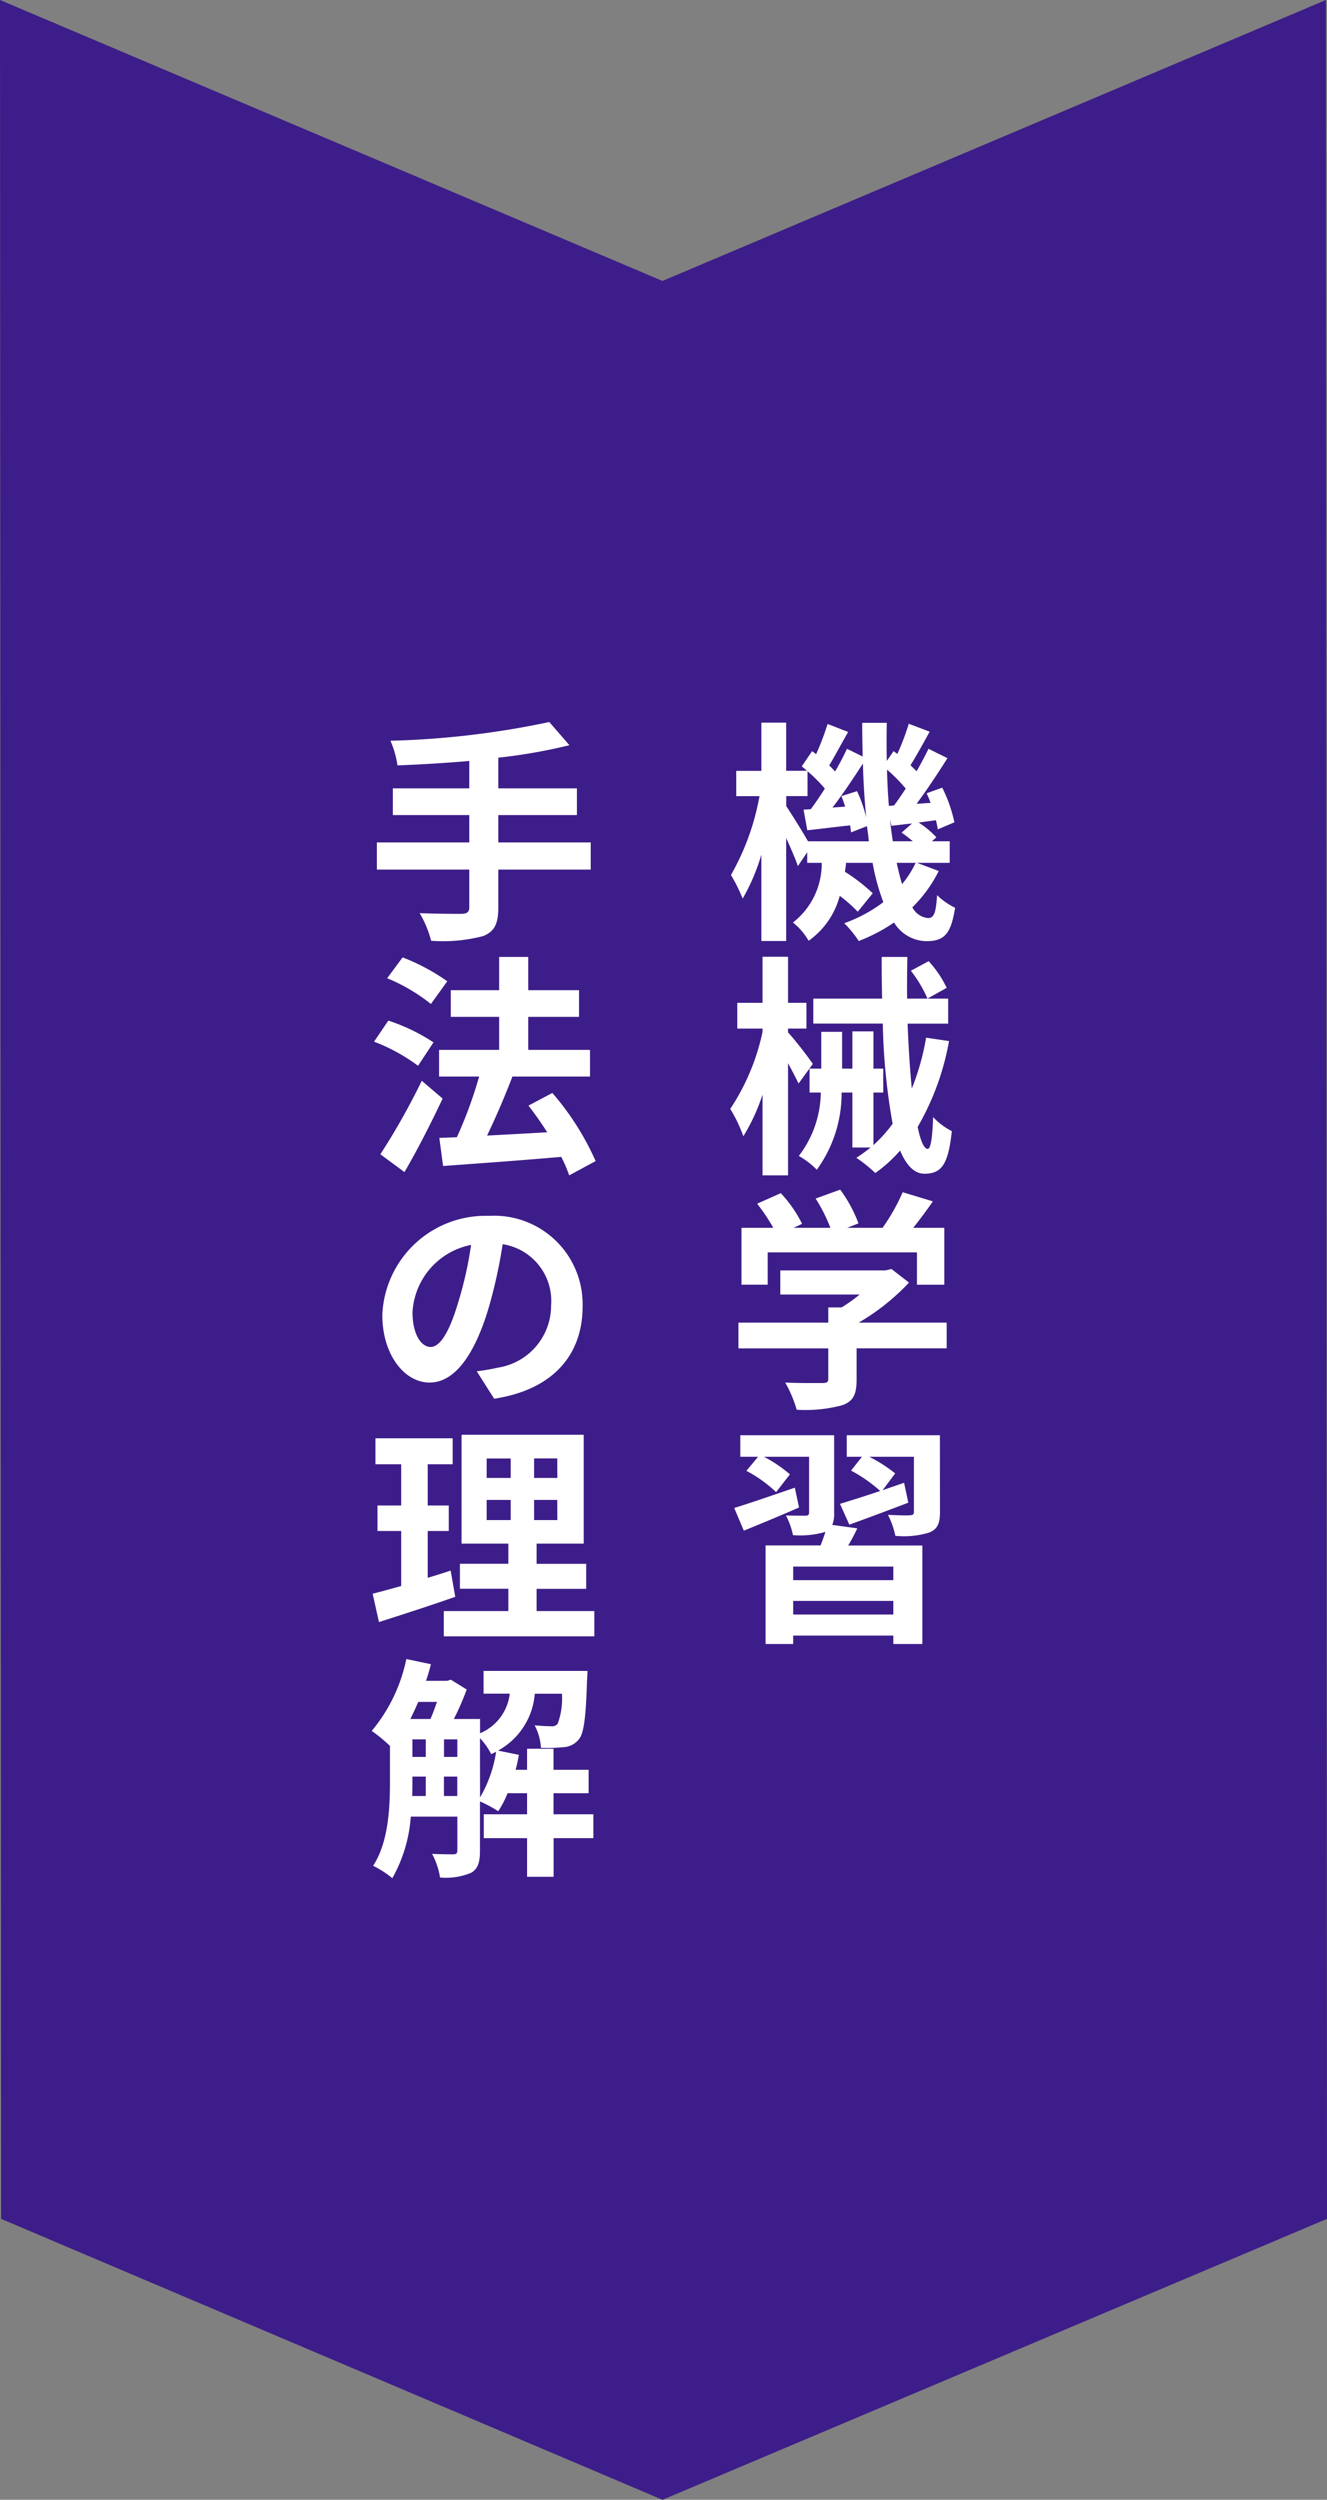 <?xml version="1.0" encoding="UTF-8"?> <svg xmlns="http://www.w3.org/2000/svg" width="85.072" height="160.161"><rect width="100%" height="100%" fill="#808080" stroke="none"/><g data-name="グループ 4526"><path data-name="パス 1848" d="M0 0l42.471 18L85 0l.072 142.161-42.6 18-42.4-18z" fill="#3d1d89"></path><path data-name="パス 1851" d="M58.7 55.28a6.2 6.2 0 01-.87 1.365c-.12-.4-.24-.87-.345-1.365zm-6.9-1.38c-.36-.63-1.08-1.785-1.395-2.25v-.645h1.365v-1.59a9.68 9.68 0 011.11 1.11c-.3.48-.615.93-.9 1.32l-.465.03.24 1.32c.84-.09 1.77-.21 2.745-.315.03.165.045.315.06.45l1.02-.4c.045.33.09.66.12.975zm2.14-2.895a7.074 7.074 0 01.24.675l-.81.06c.645-.84 1.35-1.89 1.95-2.82.03 1.2.105 2.355.21 3.45a8.941 8.941 0 00-.585-1.68zm3.045.63a37.61 37.61 0 01-.12-2.325 10.142 10.142 0 011.2 1.215c-.255.39-.51.765-.75 1.08zm.255 2.265c-.075-.45-.135-.915-.18-1.41l.09.42c.42-.045.855-.105 1.32-.15l-.67.585a8.375 8.375 0 01.72.555zm1.545 1.38h2.1V53.9h-1.14l.285-.255a5.863 5.863 0 00-1.14-.945l1.11-.15a5.824 5.824 0 01.12.585l1.065-.45a9.192 9.192 0 00-.78-2.22l-1 .36c.09.2.18.405.255.615l-.9.06c.66-.885 1.38-1.98 1.98-2.925l-1.215-.6c-.21.435-.48.945-.765 1.44l-.39-.39c.375-.585.81-1.395 1.23-2.145l-1.34-.51a14.85 14.85 0 01-.735 1.935l-.24-.18-.435.63c-.015-.795-.015-1.6 0-2.445h-1.575c0 .735.015 1.455.03 2.16l-1.005-.495c-.21.45-.465.945-.765 1.455a6.566 6.566 0 00-.375-.39c.36-.6.8-1.425 1.215-2.145l-1.32-.51a16.682 16.682 0 01-.735 1.935l-.255-.195-.665.975c.105.09.225.18.33.285H50.4V46.3h-1.59v3.09H47.2v1.62h1.49a15.772 15.772 0 01-1.83 5.05 10.168 10.168 0 01.75 1.515 12.835 12.835 0 001.2-2.82v5.535h1.59v-6.6c.3.66.6 1.35.75 1.8l.6-.885v.675h.93a4.777 4.777 0 01-1.845 3.825 4.132 4.132 0 011.005 1.17 5.127 5.127 0 001.995-2.88 9.479 9.479 0 011.155 1.02l.96-1.185a11.955 11.955 0 00-1.785-1.38c.03-.18.06-.375.075-.57h1.7a13.8 13.8 0 00.69 2.52 9.3 9.3 0 01-2.51 1.35 6.59 6.59 0 01.93 1.14 10.829 10.829 0 002.265-1.185A2.474 2.474 0 0059.37 60.3c1.17 0 1.59-.445 1.86-2.14a4.272 4.272 0 01-1.155-.81c-.075 1.185-.21 1.47-.585 1.47a1.261 1.261 0 01-1-.69 8.659 8.659 0 001.69-2.325zM52.11 68.165a23.8 23.8 0 00-1.59-2.025v-.24h1.18v-1.65h-1.18V61.3h-1.635v2.95h-1.62v1.65h1.62v.21a14.155 14.155 0 01-2.07 4.935 9.39 9.39 0 01.84 1.755 12.413 12.413 0 001.23-2.67v5.175h1.635V68.12c.27.495.525.99.675 1.3zm6.285-5.97a8.213 8.213 0 011.065 1.785l1.23-.69a7.011 7.011 0 00-1.155-1.71zm.975 4.29a15.611 15.611 0 01-.915 3.255c-.12-1.2-.21-2.625-.27-4.155h2.6V63.98h-2.63c-.015-.87 0-1.77.015-2.67h-1.65c0 .885.015 1.8.03 2.67h-4.41v1.6h4.455a40.53 40.53 0 00.63 6.42 8.954 8.954 0 01-1.23 1.365V70h.63v-1.535h-.63V66.08h-1.35v2.385h-.66V66.11H52.65v2.355h-.75V70h.72a6.785 6.785 0 01-1.41 4.06 5.24 5.24 0 011.155.885A8.356 8.356 0 0053.955 70h.69v3.52h1.17a11.026 11.026 0 01-.915.66 9.32 9.32 0 011.215.975 9.081 9.081 0 001.59-1.44c.39.93.9 1.485 1.56 1.485 1.11 0 1.53-.615 1.755-2.73a4.2 4.2 0 01-1.2-.9c-.045 1.4-.165 2.04-.345 2.04-.24 0-.465-.525-.645-1.41a16.761 16.761 0 002.01-5.5zM49.215 80.24h9.57v2.07h1.755v-3.645h-1.995c.42-.525.855-1.11 1.26-1.695l-1.935-.585a12.539 12.539 0 01-1.29 2.28h-2.265l.72-.285a8.8 8.8 0 00-1.17-2.16l-1.575.57a10.467 10.467 0 01.945 1.875H50.88l.54-.255a8.175 8.175 0 00-1.365-1.965l-1.515.675a12.618 12.618 0 011.035 1.545h-2.04v3.645h1.68zm11.475 4.5h-5.64a14.291 14.291 0 003.225-2.565l-1.125-.87-.39.09h-6.735v1.545h5.085a10.147 10.147 0 01-1.155.825H53.1v.975h-5.76v1.65h5.76v1.95c0 .21-.075.27-.39.27s-1.41.015-2.37-.03a7.963 7.963 0 01.735 1.74 9.094 9.094 0 002.91-.285c.735-.255.93-.72.93-1.65v-2h5.775zm-9.735 10.575c-1.44.495-2.91 1-3.885 1.3l.615 1.455c1.065-.435 2.34-.96 3.54-1.485zm6.315 5.925h-6.42v-.87h6.42zm-6.42 2.2v-.87h6.42v.87zm2.505-5.74a1.893 1.893 0 00.12-.78v-4.965H47.46v1.38h1.14l-.75.9a8.531 8.531 0 011.905 1.365l.885-1.14a8.653 8.653 0 00-1.665-1.125h2.895V96.9c0 .15-.06.21-.225.21s-.75 0-1.26-.015a4.681 4.681 0 01.45 1.26 5.809 5.809 0 002.04-.195l.045-.015c-.09.27-.2.585-.315.87H49.08v6.315h1.77v-.54h6.42v.54h1.86v-6.31h-4.755a12.377 12.377 0 00.585-1.1zm6.9-5.745h-5.97v1.38h.975l-.7.885a9.6 9.6 0 011.87 1.305c-.975.33-1.89.615-2.58.825l.6 1.335c1.11-.405 2.49-.915 3.78-1.41L57.96 95c-.465.165-.93.315-1.38.48l.81-1.08a9.44 9.44 0 00-1.665-1.065h2.865v3.525c0 .165-.06.21-.255.225s-.84 0-1.41-.03A5.364 5.364 0 0157.4 98.4a5.536 5.536 0 002.2-.22c.51-.225.66-.585.66-1.305z" fill="#fff"></path><path data-name="パス 1852" d="M37.87 53.975h-5.925V52.22h5.04v-1.71h-5.04v-1.965a35.341 35.341 0 004.56-.8l-1.29-1.485a55.7 55.7 0 01-10.185 1.2 5.973 5.973 0 01.45 1.58c1.47-.06 3.045-.15 4.605-.285v1.755h-4.9v1.71h4.9v1.755H24.16v1.74h5.925v2.415c0 .3-.135.405-.48.42-.33 0-1.59 0-2.7-.045a6.92 6.92 0 01.735 1.77 10.2 10.2 0 003.33-.3c.705-.285.975-.75.975-1.815v-2.445h5.925zm-9.195 8.895a13.165 13.165 0 00-2.865-1.53l-.99 1.335a11.441 11.441 0 012.805 1.65zm-.885 3.915a12.086 12.086 0 00-2.895-1.395l-.915 1.35a11.556 11.556 0 012.82 1.545zm-.75 2.46a44.828 44.828 0 01-2.655 4.71l1.545 1.14c.84-1.44 1.71-3.15 2.445-4.71zm11.145 5.145a17.453 17.453 0 00-2.775-4.365l-1.53.81c.405.525.825 1.11 1.2 1.71-1.32.075-2.655.15-3.855.21a51.628 51.628 0 001.62-3.765l-.06-.015h5.04v-1.71h-3.96V65.15h3.255v-1.71h-3.255v-2.13H32v2.13h-3.1v1.71H32v2.115h-3.85v1.71h2.565a27.177 27.177 0 01-1.425 3.885l-1.125.045.24 1.8c2.025-.15 4.86-.345 7.575-.585a8.284 8.284 0 01.51 1.185zM27.6 86.3c-.555 0-1.155-.735-1.155-2.235A4.658 4.658 0 0130.2 79.76a23.843 23.843 0 01-.8 3.6c-.59 2.01-1.19 2.94-1.8 2.94zm4.08 3.315c3.75-.57 5.67-2.79 5.67-5.91a5.669 5.669 0 00-6-5.805 6.624 6.624 0 00-6.84 6.36c0 2.5 1.395 4.32 3.03 4.32s2.91-1.83 3.8-4.83a32.282 32.282 0 00.885-4.035 3.677 3.677 0 013.105 3.93 4.022 4.022 0 01-3.385 3.975c-.39.09-.81.165-1.38.24zm-2.79 11.01c-.48.165-.975.315-1.47.465v-3h1.35v-1.635h-1.35v-2.64h1.6V92.15h-4.95v1.665h1.65v2.64H24.2v1.635h1.52v3.525c-.69.195-1.305.36-1.83.495l.405 1.815c1.44-.465 3.24-1.035 4.89-1.62zM31.2 96.1h1.54v1.29H31.2zm0-2.655h1.54v1.245H31.2zm4.53 1.245h-1.49v-1.25h1.485zm0 2.7h-1.49V96.1h1.485zm-1.33 5.83v-1.425h3.18v-1.6H34.4V98.9h3.02v-6.975h-7.83V98.9h3v1.29h-3.105v1.6h3.105v1.43h-4.14v1.62h9.65v-1.62zm-3.63 8.145a4.252 4.252 0 01.72 1.02c.105-.045.21-.1.315-.15a8.142 8.142 0 01-1.03 2.925zm-2.31 3.705v-1.245h.855v1.245zm-2.02-1.245h.855v1.245h-.87c.015-.345.015-.675.015-.99zm1.575-4.785c-.135.375-.27.765-.42 1.095h-1.29c.18-.345.345-.72.51-1.095zm.45 2.4h.855v1.125h-.855zm-2.025 0h.855v1.125h-.855zm11.6 4.8h-2.555v-1.35h2.25v-1.5h-2.25v-1.35H33.79v1.35h-.735c.09-.315.15-.645.21-.96l-1.335-.27a4.568 4.568 0 002.355-3.645h1.74a4.7 4.7 0 01-.27 1.92.444.444 0 01-.4.165c-.21 0-.615-.015-1.08-.06a3.556 3.556 0 01.405 1.44 11.078 11.078 0 001.515-.045 1.335 1.335 0 00.915-.5c.33-.39.45-1.425.525-3.81.015-.2.03-.57.03-.57H31v1.455h1.68a3.141 3.141 0 01-1.905 2.54v-.915h-1.68a16.834 16.834 0 00.825-1.89l-1.02-.63-.225.075H27.31c.12-.345.225-.7.315-1.065l-1.575-.33a10.5 10.5 0 01-2.22 4.605 9.663 9.663 0 011.17.96v2.22c0 1.68-.075 3.915-1.08 5.46a6.169 6.169 0 011.23.795 9.347 9.347 0 001.185-3.945h2.985v2.16c0 .195-.075.255-.255.255s-.765 0-1.365-.03a4.761 4.761 0 01.51 1.515 4.217 4.217 0 001.99-.3c.45-.255.57-.705.57-1.41v-3.165a8.384 8.384 0 011.17.63 6.4 6.4 0 00.6-1.155h1.25v1.35h-2.775v1.53h2.775v2.475h1.7v-2.475h2.55z" fill="#fff"></path></g></svg> 